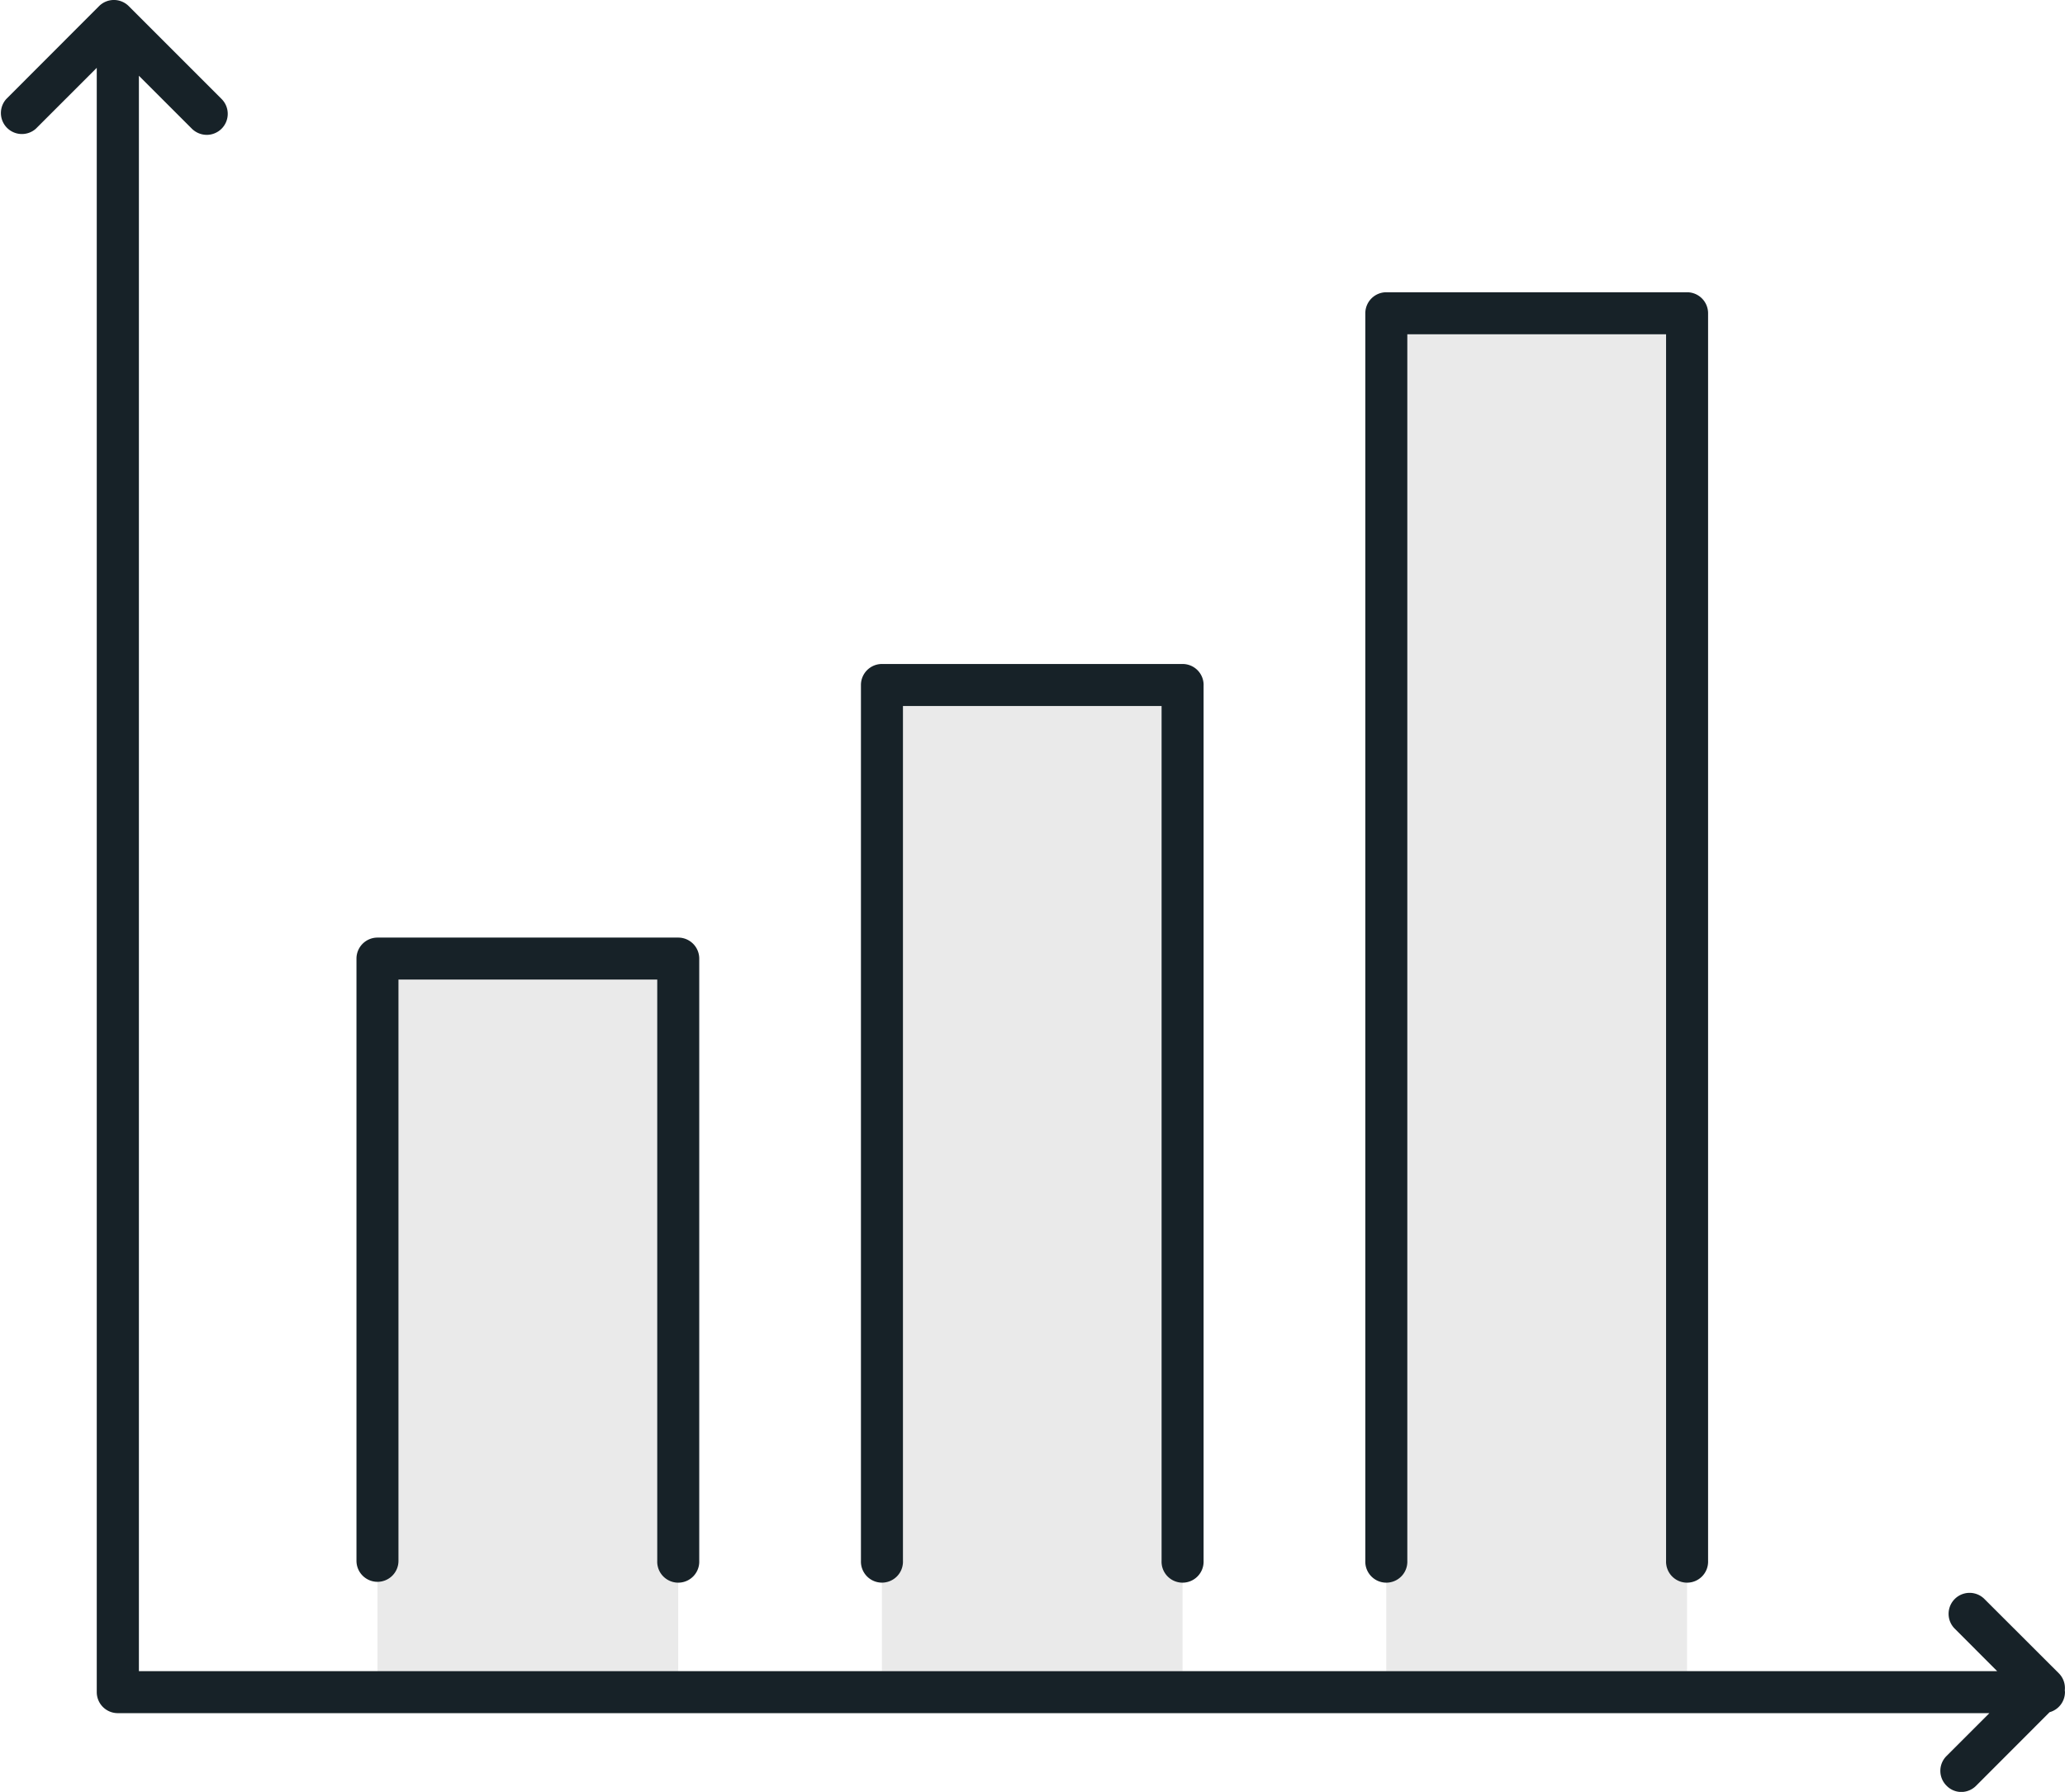 <svg id="グループ_93" data-name="グループ 93" xmlns="http://www.w3.org/2000/svg" xmlns:xlink="http://www.w3.org/1999/xlink" width="65.413" height="56.775" viewBox="0 0 65.413 56.775">
  <defs>
    <clipPath id="clip-path">
      <rect id="長方形_74" data-name="長方形 74" width="65.413" height="56.775" fill="none"/>
    </clipPath>
    <clipPath id="clip-path-2">
      <rect id="長方形_70" data-name="長方形 70" width="9.526" height="42.358" fill="#969696"/>
    </clipPath>
    <clipPath id="clip-path-3">
      <rect id="長方形_71" data-name="長方形 71" width="9.523" height="30.58" fill="#969696"/>
    </clipPath>
    <clipPath id="clip-path-4">
      <rect id="長方形_72" data-name="長方形 72" width="9.526" height="21.911" fill="#969696"/>
    </clipPath>
  </defs>
  <g id="グループ_92" data-name="グループ 92" clip-path="url(#clip-path)">
    <g id="グループ_91" data-name="グループ 91" transform="translate(0)">
      <g id="グループ_166" data-name="グループ 166">
        <g id="グループ_83" data-name="グループ 83" transform="translate(43.914 10.591)" opacity="0.2">
          <g id="グループ_82" data-name="グループ 82">
            <g id="グループ_81" data-name="グループ 81" clip-path="url(#clip-path-2)">
              <path id="パス_515" data-name="パス 515" d="M174.471,82.138v-2.83a.664.664,0,0,1-.666-.666V39.78h-8.195V78.642a.666.666,0,0,1-.666.666v2.83h9.526Z" transform="translate(-164.945 -39.78)" fill="#969696"/>
            </g>
          </g>
        </g>
        <g id="グループ_86" data-name="グループ 86" transform="translate(27.937 22.369)" opacity="0.2">
          <g id="グループ_85" data-name="グループ 85">
            <g id="グループ_84" data-name="グループ 84" clip-path="url(#clip-path-3)">
              <path id="パス_516" data-name="パス 516" d="M114.458,114.6v-2.83a.666.666,0,0,1-.666-.666V84.02H105.6V111.1a.666.666,0,0,1-.666.666v2.83h9.523Z" transform="translate(-104.935 -84.02)" fill="#969696"/>
            </g>
          </g>
        </g>
        <g id="グループ_89" data-name="グループ 89" transform="translate(11.958 31.038)" opacity="0.2">
          <g id="グループ_88" data-name="グループ 88">
            <g id="グループ_87" data-name="グループ 87" clip-path="url(#clip-path-4)">
              <path id="パス_517" data-name="パス 517" d="M54.441,135.661a.666.666,0,0,1-.666-.666V116.58H45.581V135a.666.666,0,0,1-.666.666v2.83h9.526Z" transform="translate(-44.915 -116.58)" fill="#969696"/>
            </g>
          </g>
        </g>
        <path id="パス_518" data-name="パス 518" d="M163.776,36.111V74.974a.666.666,0,1,1-1.331,0V35.446a.666.666,0,0,1,.666-.666h9.526a.666.666,0,0,1,.666.666V74.974a.666.666,0,1,1-1.331,0V36.111Z" transform="translate(-119.196 -25.52)" fill="#172228"/>
        <path id="パス_519" data-name="パス 519" d="M113.289,79.686v27.75a.666.666,0,1,1-1.331,0V80.351h-8.192v27.084a.666.666,0,1,1-1.331,0V79.686a.666.666,0,0,1,.666-.666h9.523a.666.666,0,0,1,.666.666" transform="translate(-75.163 -57.982)" fill="#172228"/>
        <path id="パス_520" data-name="パス 520" d="M43.081,131.992a.666.666,0,0,1-.666-.666V112.246a.666.666,0,0,1,.666-.666h9.526a.666.666,0,0,1,.666.666v19.081a.666.666,0,1,1-1.331,0V112.911H43.746v18.416a.666.666,0,0,1-.666.666" transform="translate(-31.123 -81.873)" fill="#172228"/>
        <path id="パス_521" data-name="パス 521" d="M35.381,52.949H63.264l-1.358-1.36a.665.665,0,0,1,.94-.94l2.372,2.369a.661.661,0,0,1,.189.535c0,.021.005.04.005.061a.663.663,0,0,1-.487.636L62.6,56.578a.666.666,0,0,1-.471.2.655.655,0,0,1-.469-.2.662.662,0,0,1,0-.94l1.358-1.358H3.731a.666.666,0,0,1-.666-.666V2.149l-1.93,1.93A.665.665,0,0,1,.2,3.136L3.138.194a.665.665,0,0,1,.94,0L7.019,3.136a.666.666,0,0,1-.469,1.137.674.674,0,0,1-.471-.194L4.4,2.4V52.949H35.381Z" fill="#172228"/>
      </g>
    </g>
  </g>
</svg>
